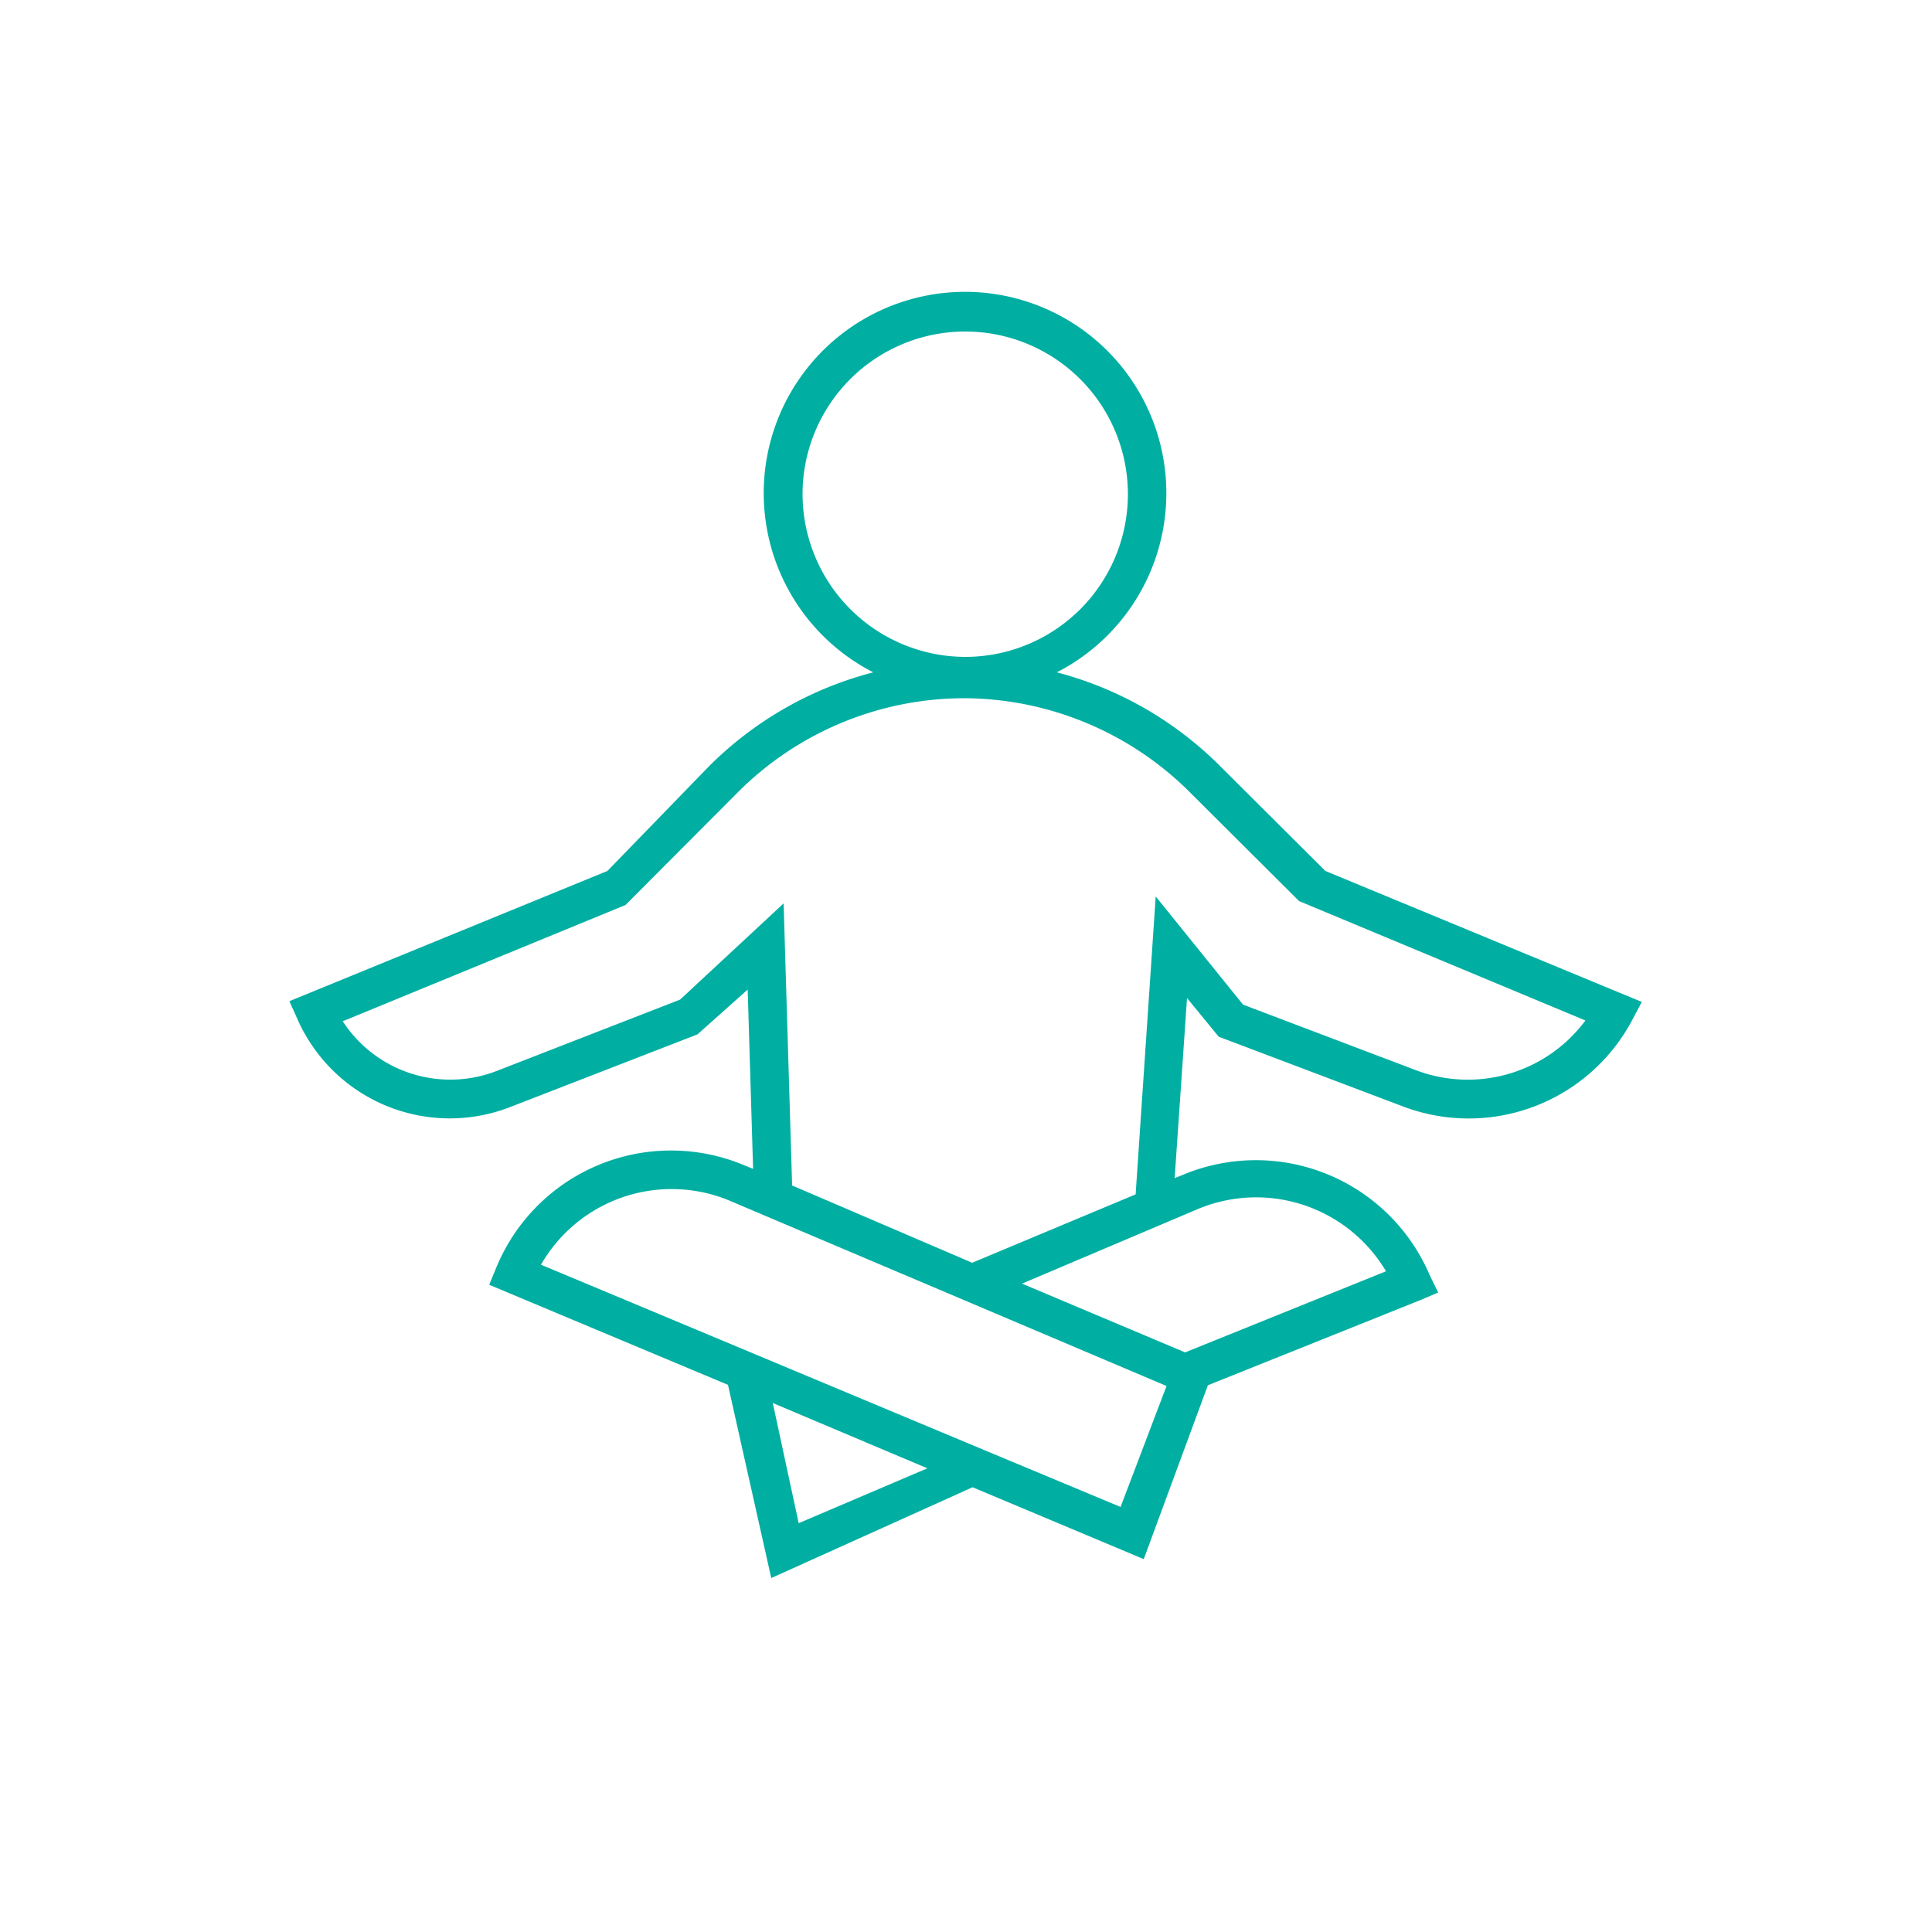 <?xml version="1.0" encoding="UTF-8"?> <svg xmlns="http://www.w3.org/2000/svg" id="Warstwa_1" data-name="Warstwa 1" viewBox="0 0 50 50"><defs><style>.cls-1{fill:#00afa2;}</style></defs><title>Obszar roboczy 2xyz</title><path class="cls-1" d="M13.23,28.64l4.82-1.87,1.3-1.16.14,4.64-.27-.11a4.89,4.89,0,0,0-6.37,2.65l-.19.46,6.18,2.59,1.12,5,5.21-2.35,4.43,1.86,1.66-4.5,5.49-2.2.47-.2L37,33a4.89,4.89,0,0,0-6.4-2.59l-.2.08.32-4.66.82,1,4.81,1.82a4.79,4.79,0,0,0,5.88-2.23l.26-.49L34.3,22.54l-2.73-2.72a9.29,9.29,0,0,0-4.22-2.42,5.21,5.21,0,1,0-4.75,0,9.31,9.31,0,0,0-4.25,2.43l-2.63,2.71L7.49,25.91l.21.47A4.31,4.31,0,0,0,13.23,28.64Zm7.44,10.78L20,36.31,24,38ZM29,39l-3.81-1.59h0L14,32.73a3.9,3.9,0,0,1,4.85-1.67l11.34,4.81Zm2-7.71a3.91,3.91,0,0,1,4.87,1.61L30.67,35l-4.22-1.78ZM20.77,12.78A4.21,4.21,0,1,1,25,17,4.22,4.22,0,0,1,20.77,12.78ZM16.19,23.42l2.88-2.89a8.29,8.29,0,0,1,5.87-2.46h0a8.31,8.31,0,0,1,5.88,2.46l2.8,2.79,7.41,3.09a3.79,3.79,0,0,1-4.35,1.3L32.17,26l-2.26-2.8-.52,7.71-4.23,1.77-4.66-2-.22-7.3L17.6,25.87l-4.73,1.84a3.32,3.32,0,0,1-4-1.28Z"></path></svg> 